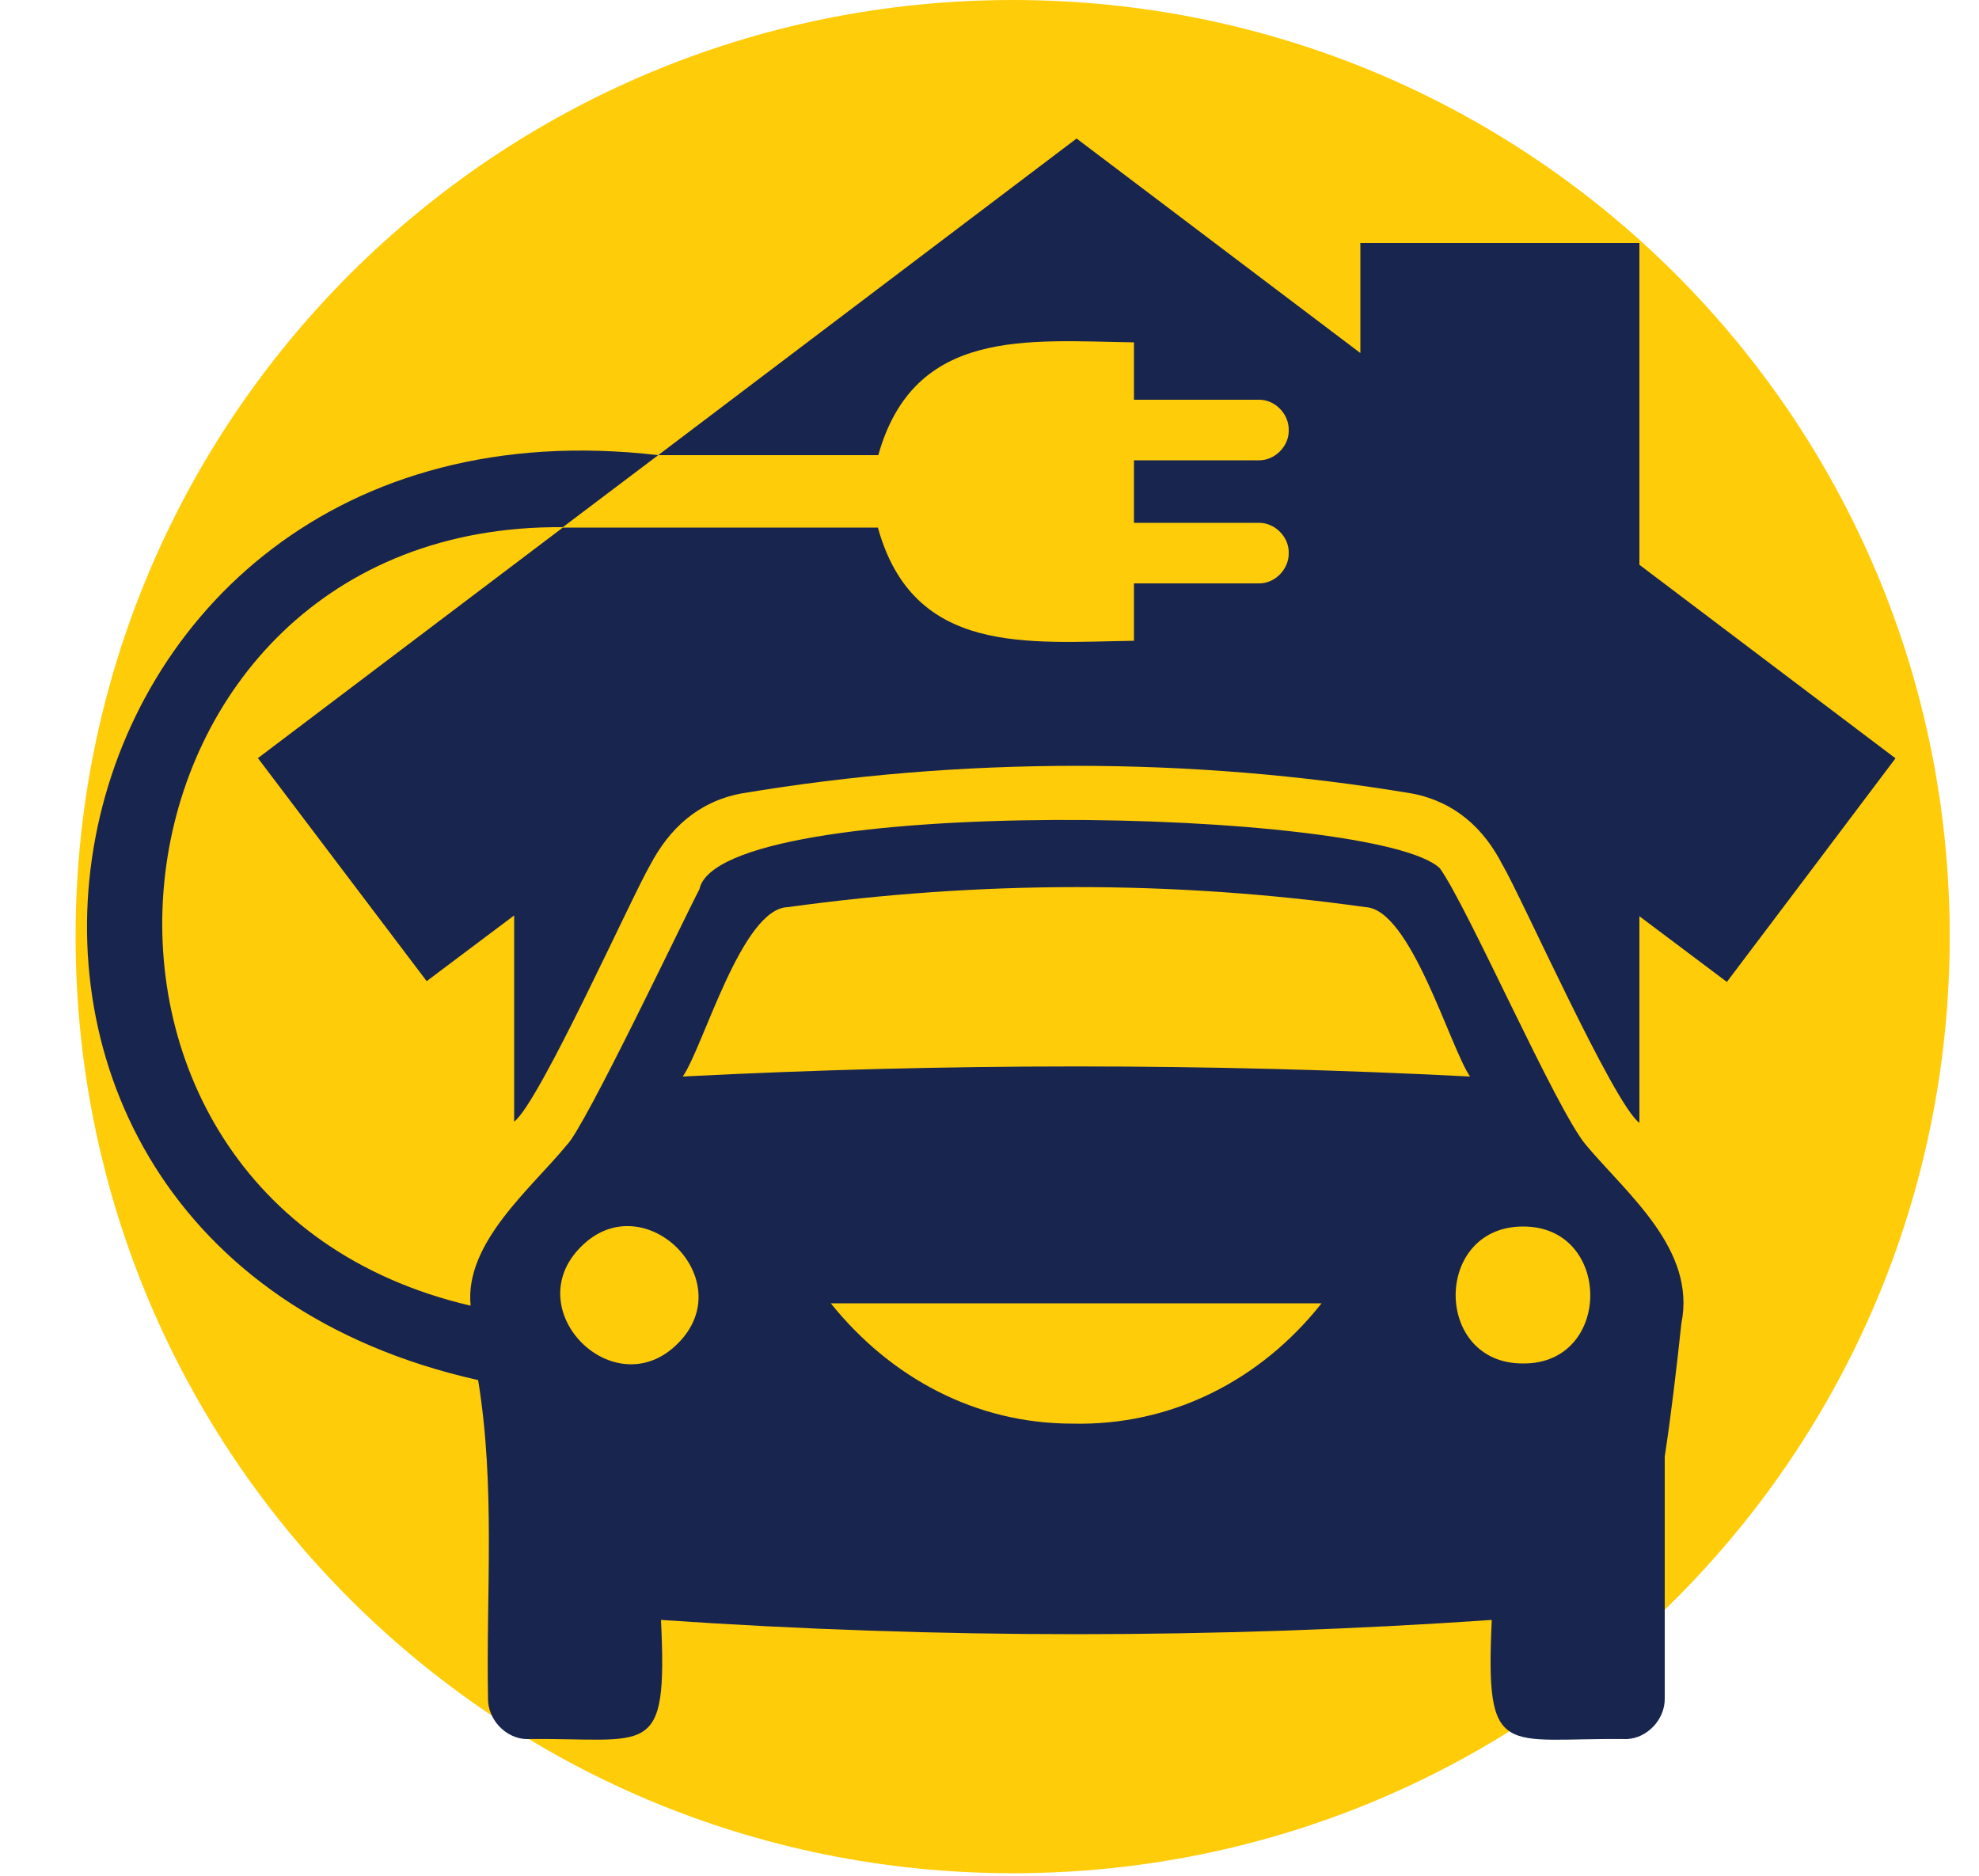<svg version="1.2" xmlns="http://www.w3.org/2000/svg" viewBox="0 0 500 474" width="500" height="474">
	<title>solar-int-icon</title>
	<style>
		.s0 { fill: #ffcc09 } 
		.s1 { fill: #18254f } 
	</style>
	<g>
		<path fill-rule="evenodd" class="s0" d="m255.9 473.3c-130.9 0-236.8-105.8-236.8-236.7 0-130.8 105.9-236.6 236.8-236.6 130.9 0 236.7 105.8 236.7 236.6 0 130.9-105.8 236.7-236.7 236.7z"/>
	</g>
	<g id="Folder 1">
		<g id="Folder 1">
			<path fill-rule="evenodd" class="s1" d="m343.7 61.5l-0.1-0.1h70.6v81.3l64.7 48.9q-21.3 28.3-42.6 56.5l-22.1-16.6v52.2c-6.5-4.7-30-57.5-34.6-65.2-4.7-9.2-12-15.9-22.8-18-28.1-4.7-56.4-7-84.9-7-28.4 0-56.7 2.3-84.7 7-10.9 2.1-18.1 8.9-22.9 18-4.5 7.6-28 60.1-34.4 64.9v-52.1l-22.1 16.6-42.6-56.3h-0.1l77.1-58.3h79.6c9 32.4 37.8 29 64.7 28.6v-14.5h31.5c4.1 0.1 7.7-3.6 7.6-7.7 0.1-4.1-3.6-7.7-7.6-7.6h-31.5v-15.8h31.5c4 0.1 7.7-3.5 7.6-7.6 0.1-4.1-3.5-7.8-7.6-7.7h-31.5v-14.5c-26.9-0.4-55.5-3.8-64.6 28.5h-55.6l105.7-80 71.7 54.2v-27.7z"/>
			<path fill-rule="evenodd" class="s1" d="m363.8 219.4c7.2 10.1 29.4 61 36.9 69.9 10.5 12.5 27.9 26.4 24.1 45.1-1.2 11.2-2.6 23.2-4.2 33.6q0 30.5 0 61.1c0.1 5.3-4.4 10.1-9.6 10.3-31.1-0.4-35.8 5.7-34.1-30.1-69.8 4.8-140 4.8-209.9 0 1.7 35.7-2.9 29.7-34.1 30.1-5.2-0.2-9.7-5-9.6-10.3-0.5-27.1 1.9-53.4-2.5-80.4-156.5-35.1-116.5-252.6 45.5-233.7l-24.1 18.2c-120.3-1-139.9 169.5-23.3 196.7-1.6-15.9 15.4-29.7 24.3-40.6 4.5-4.3 29.9-57.8 33.5-64.6 5.1-24.3 171.9-20.7 187.2-5.2zm-18.8 9.8c-48.4-6.8-97.6-6.7-145.9 0-11.7 0.2-21.4 35.4-26.6 42.8 66.4-3.4 132.6-3.4 198.9 0-5.1-7.5-15-42.3-26.4-42.8zm-198.2 85.8c-16.1 16 8.4 40.5 24.4 24.5 16.2-16-8.5-40.5-24.4-24.5zm124.1 44.7c24.9 0.6 47.5-10.8 63-30.4h-124c15.2 18.9 36.7 30.4 61 30.4zm113.9-49.8c-22.7 0-22.7 34.7 0 34.6 22.7 0.2 22.6-34.7 0-34.6z"/>
		</g>
	</g>
</svg>